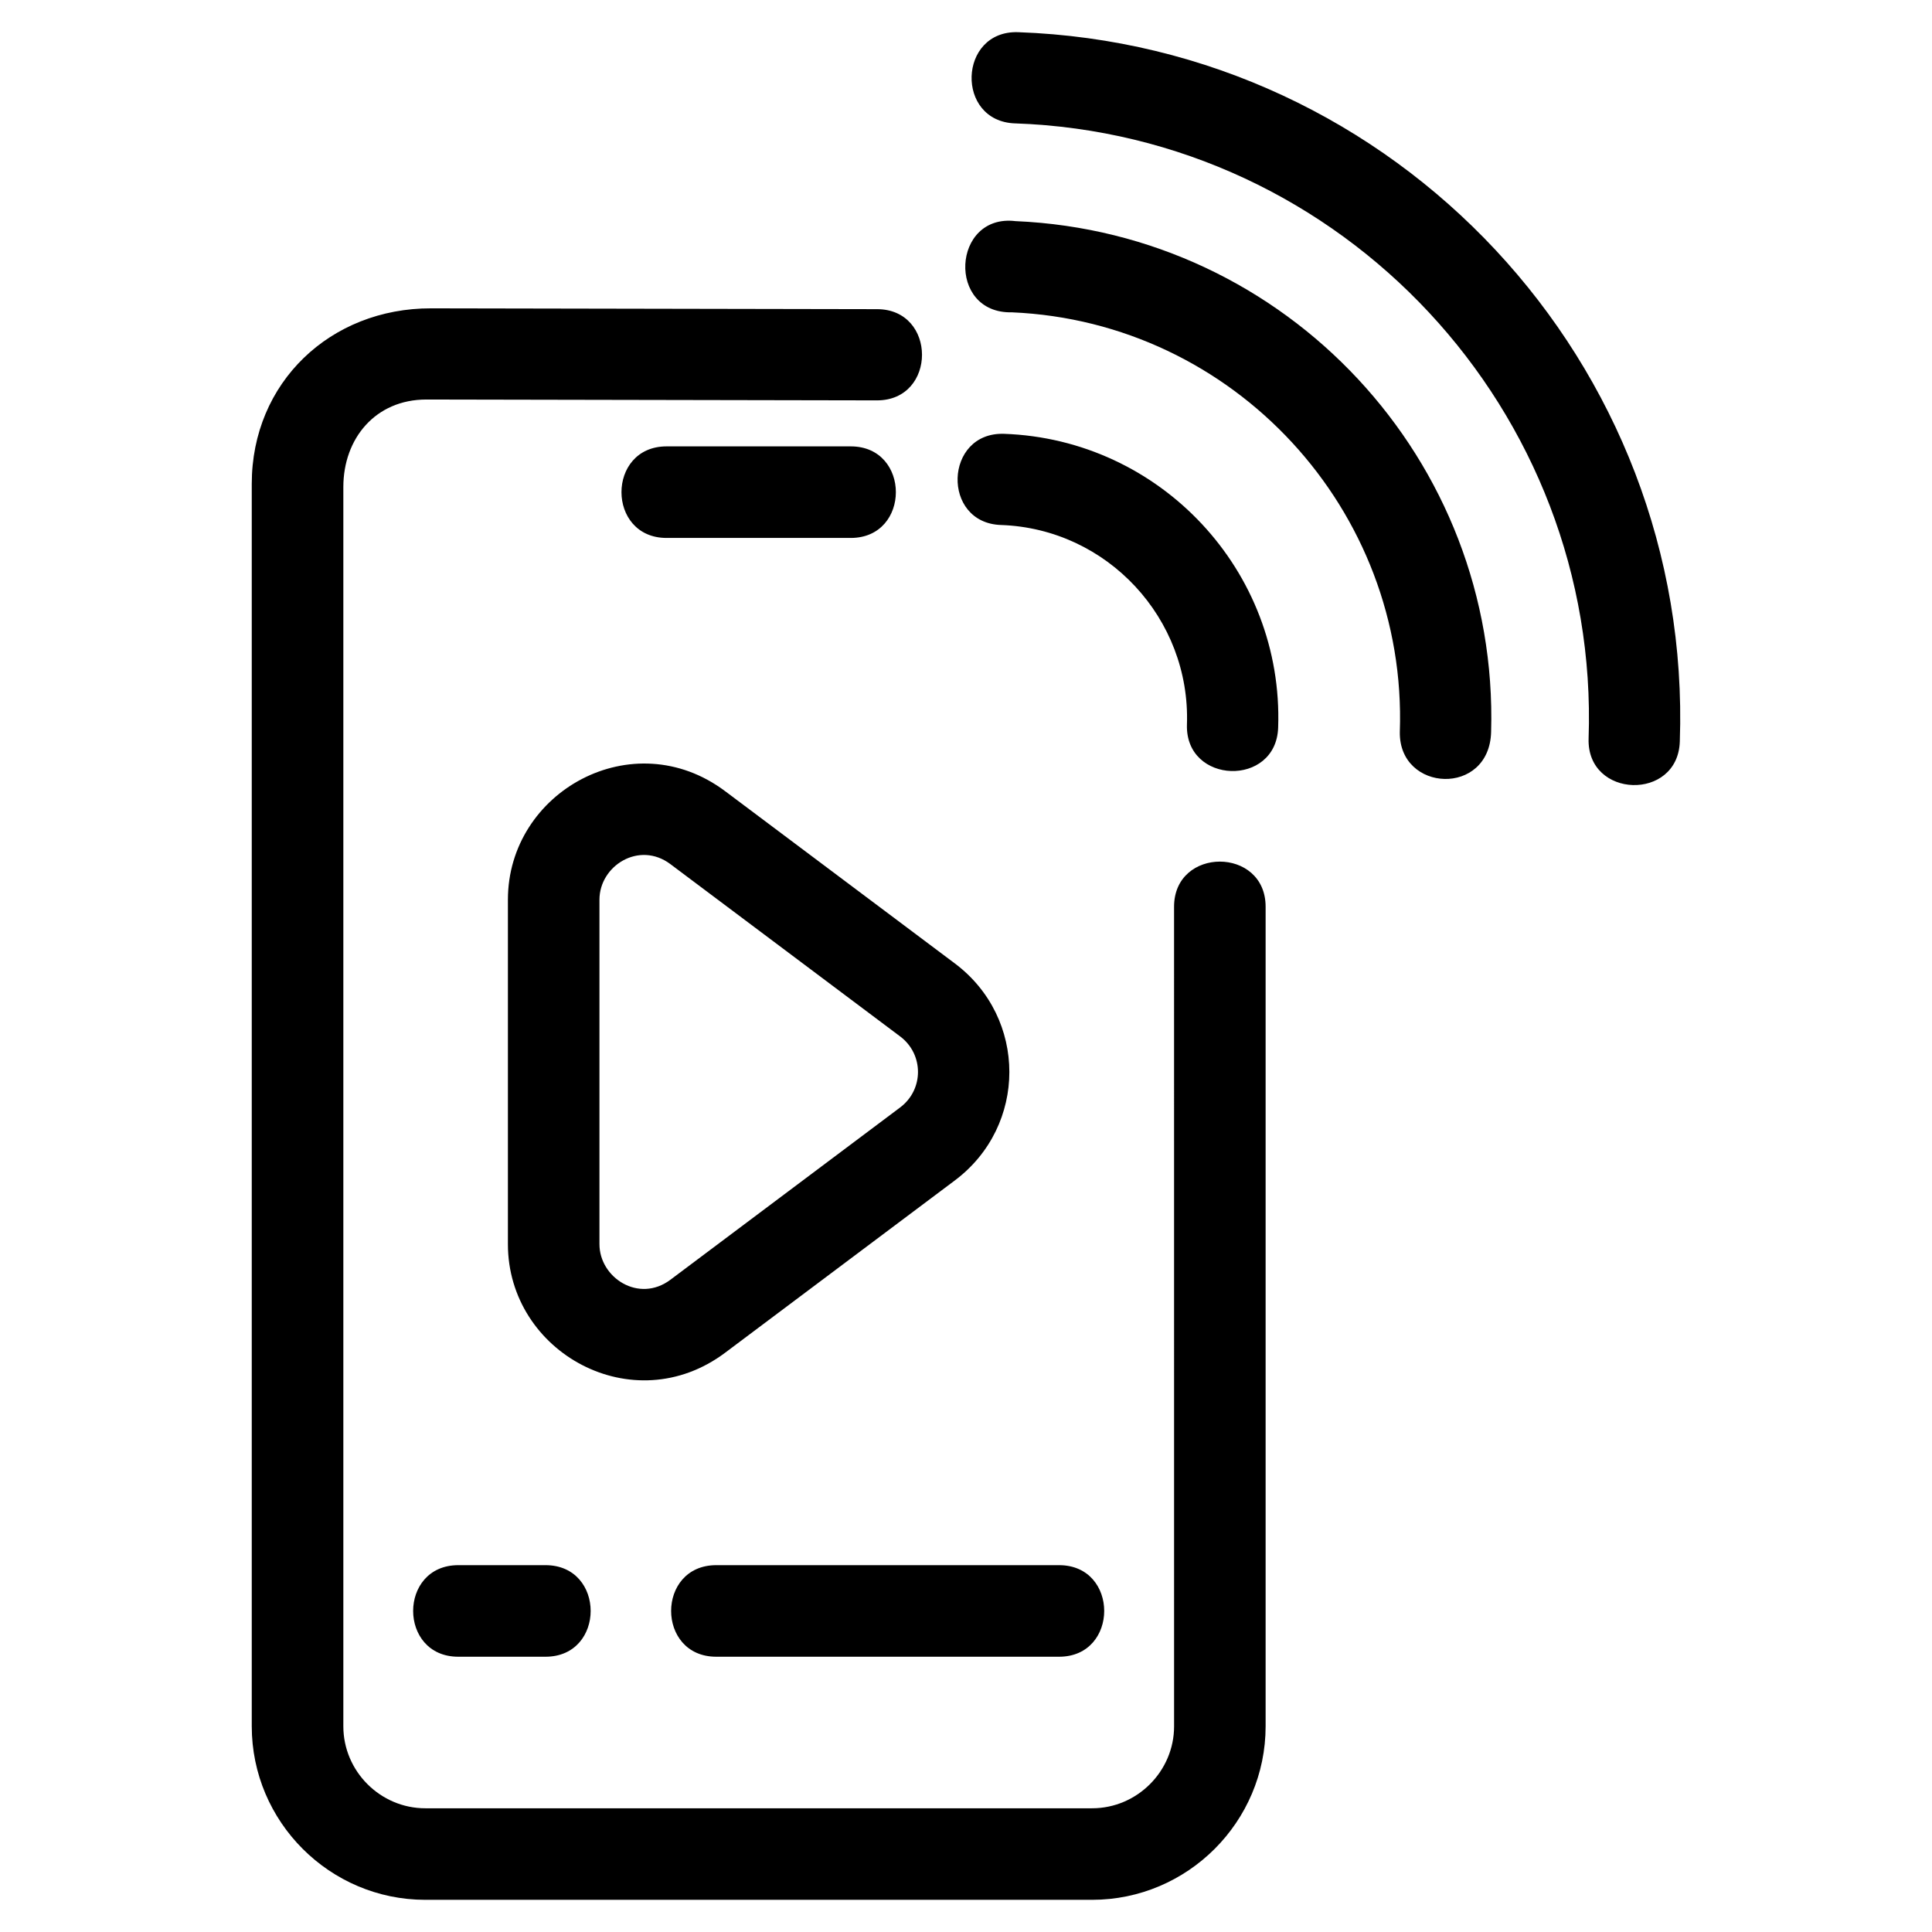 <?xml version="1.0" encoding="UTF-8"?>
<!-- Uploaded to: SVG Repo, www.svgrepo.com, Generator: SVG Repo Mixer Tools -->
<svg fill="#000000" width="800px" height="800px" version="1.1" viewBox="144 144 512 512" xmlns="http://www.w3.org/2000/svg">
 <path d="m455.14 384.3c0-15.953 24.262-15.953 24.262 0v217.18c0 25.32-20.672 45.992-45.992 45.992h-176.7c-25.32 0-45.992-20.672-45.992-45.992v-329.24c0-26.891 20.855-46.586 47.531-46.527l118.17 0.219c15.895 0 15.895 24.172 0 24.172l-119.43-0.227c-13.5 0-22 10.332-22 23.195v328.41c0 11.926 9.801 21.73 21.727 21.73h176.7c11.926 0 21.73-9.805 21.73-21.73zm-118.97-30.629 60.863 45.641c19.27 14.449 19.281 43.07 0 57.523l-60.863 45.648c-24.402 18.297-57.57-0.066-57.57-28.758v-91.293c0-28.695 33.168-47.062 57.57-28.758zm46.359 64.98-60.863-45.648c-8.297-6.223-18.805 0.445-18.805 9.426v91.293c0 8.867 10.426 15.711 18.805 9.426l60.863-45.648c6.332-4.742 6.324-14.113 0-18.852zm30.504-241.95c-15.895-0.5-15.145-24.672 0.754-24.172 100.15 3.5 178.88 87.801 175.38 187.98-0.5 15.887-24.664 15.137-24.172-0.762 3.027-86.777-65.152-160.02-151.96-163.05zm-3.719 106.43c-15.887-0.492-15.137-24.664 0.762-24.164 41.48 1.445 74.102 36.316 72.648 77.82-0.492 15.895-24.664 15.137-24.172-0.762 0.98-28.109-21.102-51.906-49.242-52.895zm3.867-80.527c71.863 3.113 128.05 63.41 125.98 135.34-0.418 17.211-24.438 16.066-24.195 0.055 2.055-58.855-43.945-108.7-102.8-111.23-17.352 0.398-15.906-26.273 1.016-24.16zm-92.52 83.957c-15.953 0-15.953-24.266 0-24.266h48.789c15.953 0 15.953 24.266 0 24.266zm-55.203 296.49c-15.961 0-15.961-24.266 0-24.266h23.102c15.961 0 15.961 24.266 0 24.266zm68.367 0c-15.961 0-15.961-24.266 0-24.266h90.836c15.953 0 15.953 24.266 0 24.266z"/>
</svg>